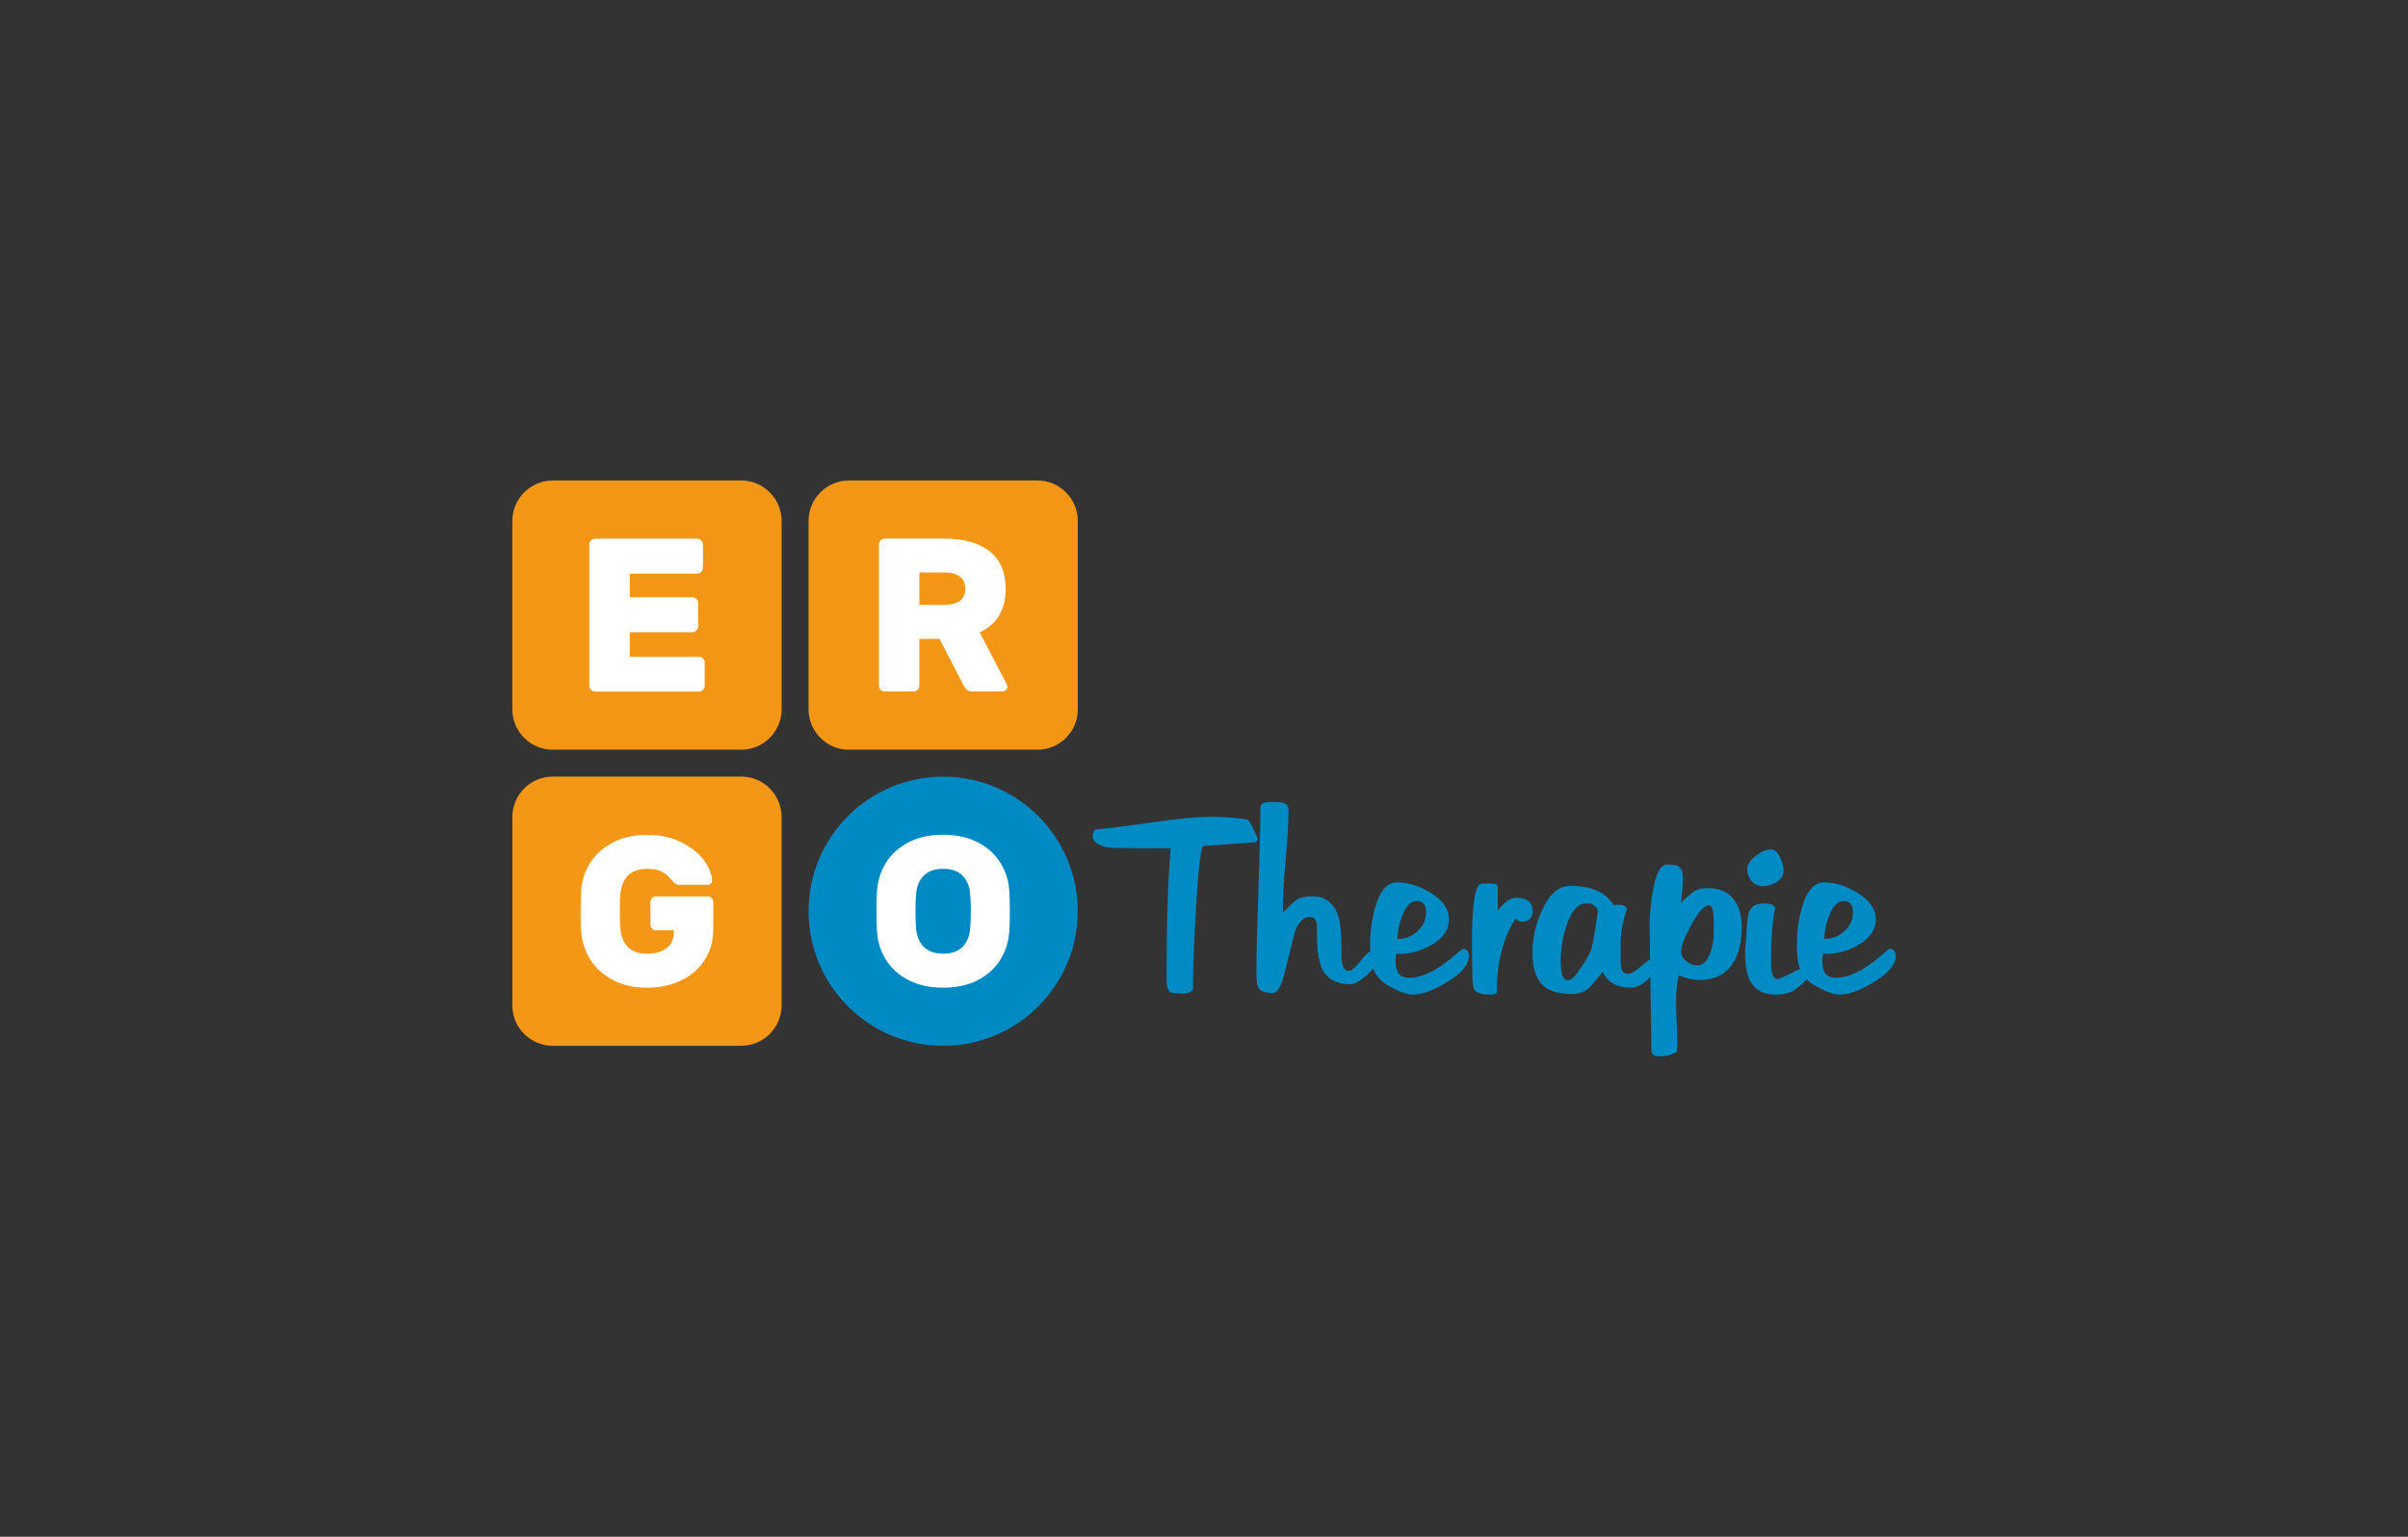 <?xml version="1.0" encoding="UTF-8"?><svg id="Ebene_2" xmlns="http://www.w3.org/2000/svg" viewBox="0 0 329 210"><rect x="0" y="0" width="329" height="210" fill="#333333" stroke="none"/><defs><style>.cls-1{fill:#008bc5;}.cls-2{fill:#fff;}.cls-3{fill:#f39616;}.cls-4{fill:#f49616;}.cls-5{fill:#008ac4;}</style></defs><path class="cls-1" d="M241.96,116.07c.52,0,.94,.38,1.28,1.15,.29,.63,.44,1.24,.44,1.82s-.34,1.11-1.01,1.52c-.59,.36-1.19,.54-1.82,.54s-1.11-.23-1.52-.69c-.4-.46-.61-.99-.61-1.6s.38-1.24,1.15-1.84c.76-.6,1.46-.89,2.09-.89h0Zm-3.54,13.8c.02-.27,.08-.9,.17-1.89,.02-.45,.06-1.12,.12-2.01,.06-.89,.26-1.53,.61-1.92,.35-.39,.95-.59,1.8-.59,.79,0,1.26,.19,1.42,.57-.38,1.78-.57,4.23-.57,7.36,0,1.6,.29,2.4,.88,2.4,.2,0,.84-.28,1.92-.83,1.08-.55,1.8-.83,2.16-.83s.54,.21,.54,.64c0,.36-.33,.83-.98,1.42-.76,.7-1.34,1.14-1.72,1.32-.56,.27-1.28,.41-2.16,.41-1.69,0-2.86-.63-3.51-1.89-.45-.9-.68-2.28-.68-4.15h0Z"/><path class="cls-1" d="M253.16,124.64c0-1.01-.44-1.52-1.31-1.52-.79,0-1.45,.71-1.99,2.13-.41,1.08-.61,2.1-.61,3.07,1.03,0,1.95-.35,2.73-1.06,.79-.71,1.18-1.58,1.18-2.62h0Zm-4.08,5.7l-.1,.74c0,.83,.1,1.43,.3,1.79,.27,.49,.79,.74,1.55,.74,1.78,0,3.8-.98,6.07-2.94,.38-.34,.79-.67,1.22-1.01,.58,0,.88,.33,.88,.98,0,1.17-1,2.36-3,3.58-1.85,1.12-3.4,1.69-4.66,1.69-.76,0-1.84-.38-3.24-1.15-1.06-.59-1.78-1.37-2.16-2.36-.29-.76-.44-1.84-.44-3.24,0-1.8,.23-3.5,.68-5.1,.65-2.32,1.66-3.48,3.04-3.48,1.46,0,2.96,.46,4.49,1.38,1.71,1.04,2.57,2.25,2.57,3.65,0,1.48-.87,2.7-2.6,3.64-1.51,.81-3.04,1.17-4.59,1.08h0Z"/><path class="cls-1" d="M175.28,124.7c1.01-1.01,1.59-1.56,1.72-1.65,.56-.38,1.33-.57,2.3-.57,1.85,0,3.06,.99,3.62,2.97,.25,.88,.37,2.58,.37,5.1,0,1.42,.33,2.13,.98,2.13,.36,0,.9-.46,1.62-1.37,.72-.91,1.25-1.37,1.59-1.37,.59,0,.88,.29,.88,.88s-.49,1.37-1.47,2.29c-.98,.92-1.78,1.38-2.41,1.38-1.91,0-3.21-.73-3.88-2.19-.45-.99-.67-2.56-.67-4.72,0-.86-.01-1.34-.03-1.45-.11-.56-.42-.84-.91-.84-1.03,0-1.79,.9-2.26,2.7-.23,.92-.63,2.59-1.22,4.99-.45,1.8-.98,2.7-1.59,2.7-1.01,0-1.67-.21-1.96-.64-.2-.29-.3-.99-.3-2.09,0-2.5,.09-6.23,.27-11.2,.18-4.97,.27-8.71,.27-11.2,0-.47,.2-.77,.61-.88,.16-.04,.56-.07,1.22-.07s1.1,.05,1.35,.14c.45,.16,.67,.51,.67,1.05,0,1.48-.13,3.71-.39,6.66-.26,2.96-.39,5.18-.39,6.66v.61h0Z"/><path class="cls-1" d="M194.85,124.64c0-1.01-.44-1.52-1.32-1.52-.79,0-1.45,.71-1.99,2.13-.41,1.08-.61,2.1-.61,3.07,1.03,0,1.95-.35,2.73-1.06,.79-.71,1.18-1.58,1.18-2.62h0Zm-4.08,5.7l-.1,.74c0,.83,.1,1.43,.3,1.79,.27,.49,.79,.74,1.55,.74,1.78,0,3.8-.98,6.07-2.94,.38-.34,.79-.67,1.22-1.01,.58,0,.88,.33,.88,.98,0,1.17-1,2.36-3,3.58-1.85,1.12-3.4,1.69-4.66,1.69-.76,0-1.84-.38-3.24-1.15-1.06-.59-1.78-1.37-2.16-2.36-.29-.76-.44-1.84-.44-3.24,0-1.8,.23-3.5,.68-5.1,.65-2.32,1.66-3.48,3.04-3.48,1.46,0,2.96,.46,4.49,1.38,1.71,1.04,2.57,2.25,2.57,3.65,0,1.48-.87,2.7-2.6,3.64-1.51,.81-3.04,1.17-4.59,1.08h0Z"/><path class="cls-1" d="M204.63,124.4c.63-.67,1-1.06,1.11-1.15,.47-.38,.96-.57,1.45-.57,1.48,0,2.23,.65,2.23,1.96,0,.38-.14,.7-.42,.95-.28,.25-.61,.37-.99,.37s-.71-.14-.98-.41c-1.69,2.66-2.53,6.01-2.53,10.06,0,.2-.29,.3-.88,.3-1.19,0-1.92-.23-2.19-.68-.18-.29-.27-1.09-.27-2.4,0-.45-.01-1.12-.03-1.99-.02-.88-.03-1.54-.03-2,0-5.37,.45-8.06,1.35-8.08l1.31-.03c.49-.02,.79,.11,.88,.41v3.27h0Z"/><path class="cls-1" d="M213.24,131.44c0,1.67,.31,2.51,.94,2.51,.38,0,.74-.23,1.08-.68,1.17-1.6,1.88-2.75,2.12-3.45,.16-.45,.41-1.78,.74-3.99,.14-.88,.2-1.29,.2-1.22,0-.34-.16-.62-.47-.85-.32-.23-.65-.34-1.01-.34-1.24,0-2.19,1.07-2.87,3.22-.49,1.58-.74,3.18-.74,4.81h0Zm7.25-7.72l.37-.1c.83,0,1.32,.19,1.45,.57-.58,1.6-.88,3.12-.88,4.56v2.8c0,1.01,.33,1.52,.98,1.52,.41,0,.98-.32,1.72-.96,.74-.64,1.18-.96,1.32-.96,.41,0,.61,.2,.61,.61,0,.81-.36,1.55-1.06,2.21-.71,.66-1.47,.99-2.28,.99-1.78,0-3.03-.71-3.75-2.13l-1.76,2.08c-.67,.62-1.48,.92-2.43,.92-1.93,0-3.32-.45-4.15-1.35-.83-.9-1.25-2.33-1.25-4.3s.41-3.74,1.22-5.61c1.01-2.34,2.33-3.52,3.95-3.52,2.9,0,4.88,.89,5.94,2.67h0Z"/><path class="cls-1" d="M231.86,131.93c.79,0,1.4-.58,1.82-1.75,.31-.88,.47-1.79,.47-2.73v-1.35c0-1.6-.23-2.4-.67-2.4-.63,0-1.44,.91-2.43,2.73-.92,1.71-1.38,2.91-1.38,3.61,0,.47,.24,.91,.73,1.3,.48,.39,.97,.59,1.47,.59h0Zm-2.26-8.57c.54-.45,1.1-.92,1.69-1.42,.47-.38,1.17-.57,2.09-.57,1.55,0,2.72,.52,3.51,1.55,.72,.92,1.08,2.18,1.08,3.78,0,2.11-.43,3.79-1.28,5.03-.99,1.46-2.5,2.19-4.52,2.19-.79,0-1.72-.21-2.8-.64-.25,.99-.37,2.25-.37,3.78,0,.54,.02,1.35,.07,2.43,.05,1.08,.07,1.89,.07,2.43v1.82c-.77,.4-1.53,.61-2.3,.61-.81,0-1.21-.24-1.21-.71l-.24-16.3c-.07-1.48,.06-3.23,.37-5.23,.43-2.65,1.1-3.98,2.03-3.98,.76,0,1.29,.1,1.59,.3,.36,.27,.54,.76,.54,1.48,0,1.37-.1,2.52-.3,3.44h0Z"/><path class="cls-1" d="M164.33,115.59c-.36,.9-.68,4.02-.97,9.35-.25,4.18-.37,7.6-.37,10.26v.03c-.34,.36-.73,.54-1.18,.54-1.06,0-1.7-.07-1.92-.2-.34-.2-.51-.78-.51-1.72,0-7.56,.19-13.53,.57-17.92-.23-.02-2.05-.03-5.47-.03-1.6,0-2.61-.03-3.04-.1-1.44-.22-2.16-.78-2.16-1.65,0-.29,.14-.56,.41-.81,1.37-.09,3.99-.42,7.86-.98,3.4-.49,6.03-.74,7.9-.74,.65,0,1.16,.01,1.52,.03,2.12,.14,3.27,.26,3.48,.37,.29,.18,.76,1.07,1.42,2.67l-.3,.41c-2.06,.13-4.47,.3-7.23,.51h0Z"/><path class="cls-5" d="M110.47,124.52c0-10.16,8.24-18.39,18.39-18.39s18.39,8.24,18.39,18.39-8.24,18.39-18.39,18.39-18.39-8.24-18.39-18.39h0Z"/><path class="cls-2" d="M131.49,119.63c-.61-.61-1.48-.91-2.63-.91s-2.02,.3-2.63,.91c-.61,.61-.96,1.43-1.06,2.45-.06,.64-.09,1.44-.09,2.41s.03,1.77,.09,2.47c.1,1.02,.45,1.84,1.06,2.45,.61,.61,1.48,.91,2.63,.91s2.02-.3,2.63-.91,.96-1.43,1.06-2.45c.06-.7,.09-1.52,.09-2.47s-.03-1.77-.09-2.41c-.1-1.03-.45-1.84-1.06-2.45h0Zm2.13-4.51c1.33,.7,2.37,1.64,3.09,2.83,.73,1.19,1.13,2.52,1.2,3.99,.04,.54,.06,1.41,.06,2.61s-.02,2.03-.06,2.55c-.08,1.47-.48,2.8-1.2,3.99-.73,1.19-1.76,2.13-3.09,2.83-1.33,.7-2.92,1.05-4.76,1.05s-3.42-.35-4.76-1.05c-1.33-.7-2.37-1.64-3.09-2.83-.73-1.19-1.13-2.52-1.2-3.99-.04-1.04-.06-1.9-.06-2.55s.02-1.53,.06-2.61c.08-1.47,.48-2.8,1.2-3.99,.73-1.19,1.76-2.13,3.09-2.83,1.33-.7,2.92-1.05,4.76-1.05s3.42,.35,4.76,1.05h0Z"/><path class="cls-4" d="M70,111.64c0-3.04,2.48-5.52,5.52-5.52h25.75c3.04,0,5.52,2.48,5.52,5.52v25.75c0,3.04-2.48,5.52-5.52,5.52h-25.75c-3.04,0-5.52-2.48-5.52-5.52v-25.75h0Z"/><path class="cls-2" d="M84.68,124.32c0,1.2,.03,2.08,.09,2.64,.08,.99,.41,1.79,.99,2.42,.58,.63,1.47,.94,2.67,.94,1.1,0,1.99-.26,2.66-.77,.67-.51,1-1.32,1-2.42h-2.44c-.21,0-.4-.08-.55-.23-.16-.15-.23-.34-.23-.55v-3.08c0-.21,.08-.4,.23-.55,.15-.15,.34-.23,.55-.23h7.02c.21,0,.4,.08,.55,.23,.15,.16,.23,.34,.23,.55v3.72c0,1.61-.4,3.01-1.19,4.22-.79,1.21-1.87,2.14-3.24,2.79-1.36,.65-2.9,.97-4.6,.97-1.8,0-3.37-.35-4.7-1.06-1.33-.71-2.37-1.65-3.11-2.84-.74-1.19-1.14-2.51-1.22-3.96-.04-.93-.06-1.69-.06-2.29,0-.72,.02-1.67,.06-2.87,.06-1.45,.45-2.77,1.19-3.96,.74-1.19,1.77-2.14,3.12-2.84,1.34-.71,2.92-1.06,4.72-1.06s3.25,.32,4.57,.96c1.33,.64,2.36,1.44,3.11,2.41,.74,.97,1.15,1.91,1.2,2.81,.02,.17-.04,.32-.17,.45-.14,.13-.29,.19-.46,.19h-3.86c-.25,0-.45-.06-.59-.19-.15-.13-.33-.32-.57-.59-.35-.43-.76-.76-1.23-1.02-.47-.25-1.14-.38-1.99-.38-2.19,0-3.41,1.12-3.66,3.37-.06,.46-.09,1.21-.09,2.23h0Z"/><path class="cls-3" d="M110.47,71.18c0-3.04,2.48-5.52,5.52-5.52h25.75c3.04,0,5.52,2.48,5.52,5.52v25.75c0,3.04-2.48,5.52-5.52,5.52h-25.75c-3.04,0-5.52-2.48-5.52-5.52v-25.75h0Z"/><path class="cls-2" d="M128.98,82.65c1.93,0,2.9-.74,2.9-2.21s-.97-2.21-2.9-2.21h-3.37v4.42h3.37Zm6.21-7.33c1.47,1.14,2.21,2.85,2.21,5.12,0,2.89-1.18,4.88-3.55,5.97l3.7,7.1c.06,.12,.09,.23,.09,.33,0,.18-.07,.33-.19,.46-.13,.13-.28,.19-.46,.19h-4.06c-.36,0-.63-.07-.81-.22-.18-.15-.33-.34-.45-.58l-3.31-6.39h-2.75v6.39c0,.22-.08,.41-.24,.57-.16,.16-.35,.24-.57,.24h-3.91c-.22,0-.41-.08-.57-.24-.16-.16-.24-.35-.24-.57v-19.28c0-.22,.08-.41,.24-.57,.16-.16,.35-.24,.57-.24h8.09c2.67,0,4.74,.57,6.21,1.72h0Z"/><path class="cls-3" d="M70,71.18c0-3.04,2.48-5.52,5.52-5.52h25.75c3.04,0,5.52,2.48,5.52,5.52v25.75c0,3.04-2.48,5.52-5.52,5.52h-25.75c-3.04,0-5.52-2.48-5.52-5.52v-25.75h0Z"/><path class="cls-2" d="M86.04,89.73h9.43c.22,0,.41,.08,.57,.24,.16,.16,.24,.35,.24,.57v3.16c0,.22-.08,.41-.24,.57-.16,.16-.35,.24-.57,.24h-14.15c-.22,0-.41-.08-.57-.24-.16-.16-.24-.35-.24-.57v-19.28c0-.22,.08-.41,.24-.57,.16-.16,.35-.24,.57-.24h13.91c.22,0,.41,.08,.57,.24,.16,.16,.24,.35,.24,.57v3.16c0,.22-.08,.41-.24,.57s-.35,.24-.57,.24h-9.19v3.22h8.54c.22,0,.41,.08,.57,.24,.16,.16,.24,.35,.24,.57v3.16c0,.22-.08,.41-.24,.57-.16,.16-.35,.24-.57,.24h-8.54v3.34h0Z"/></svg>
